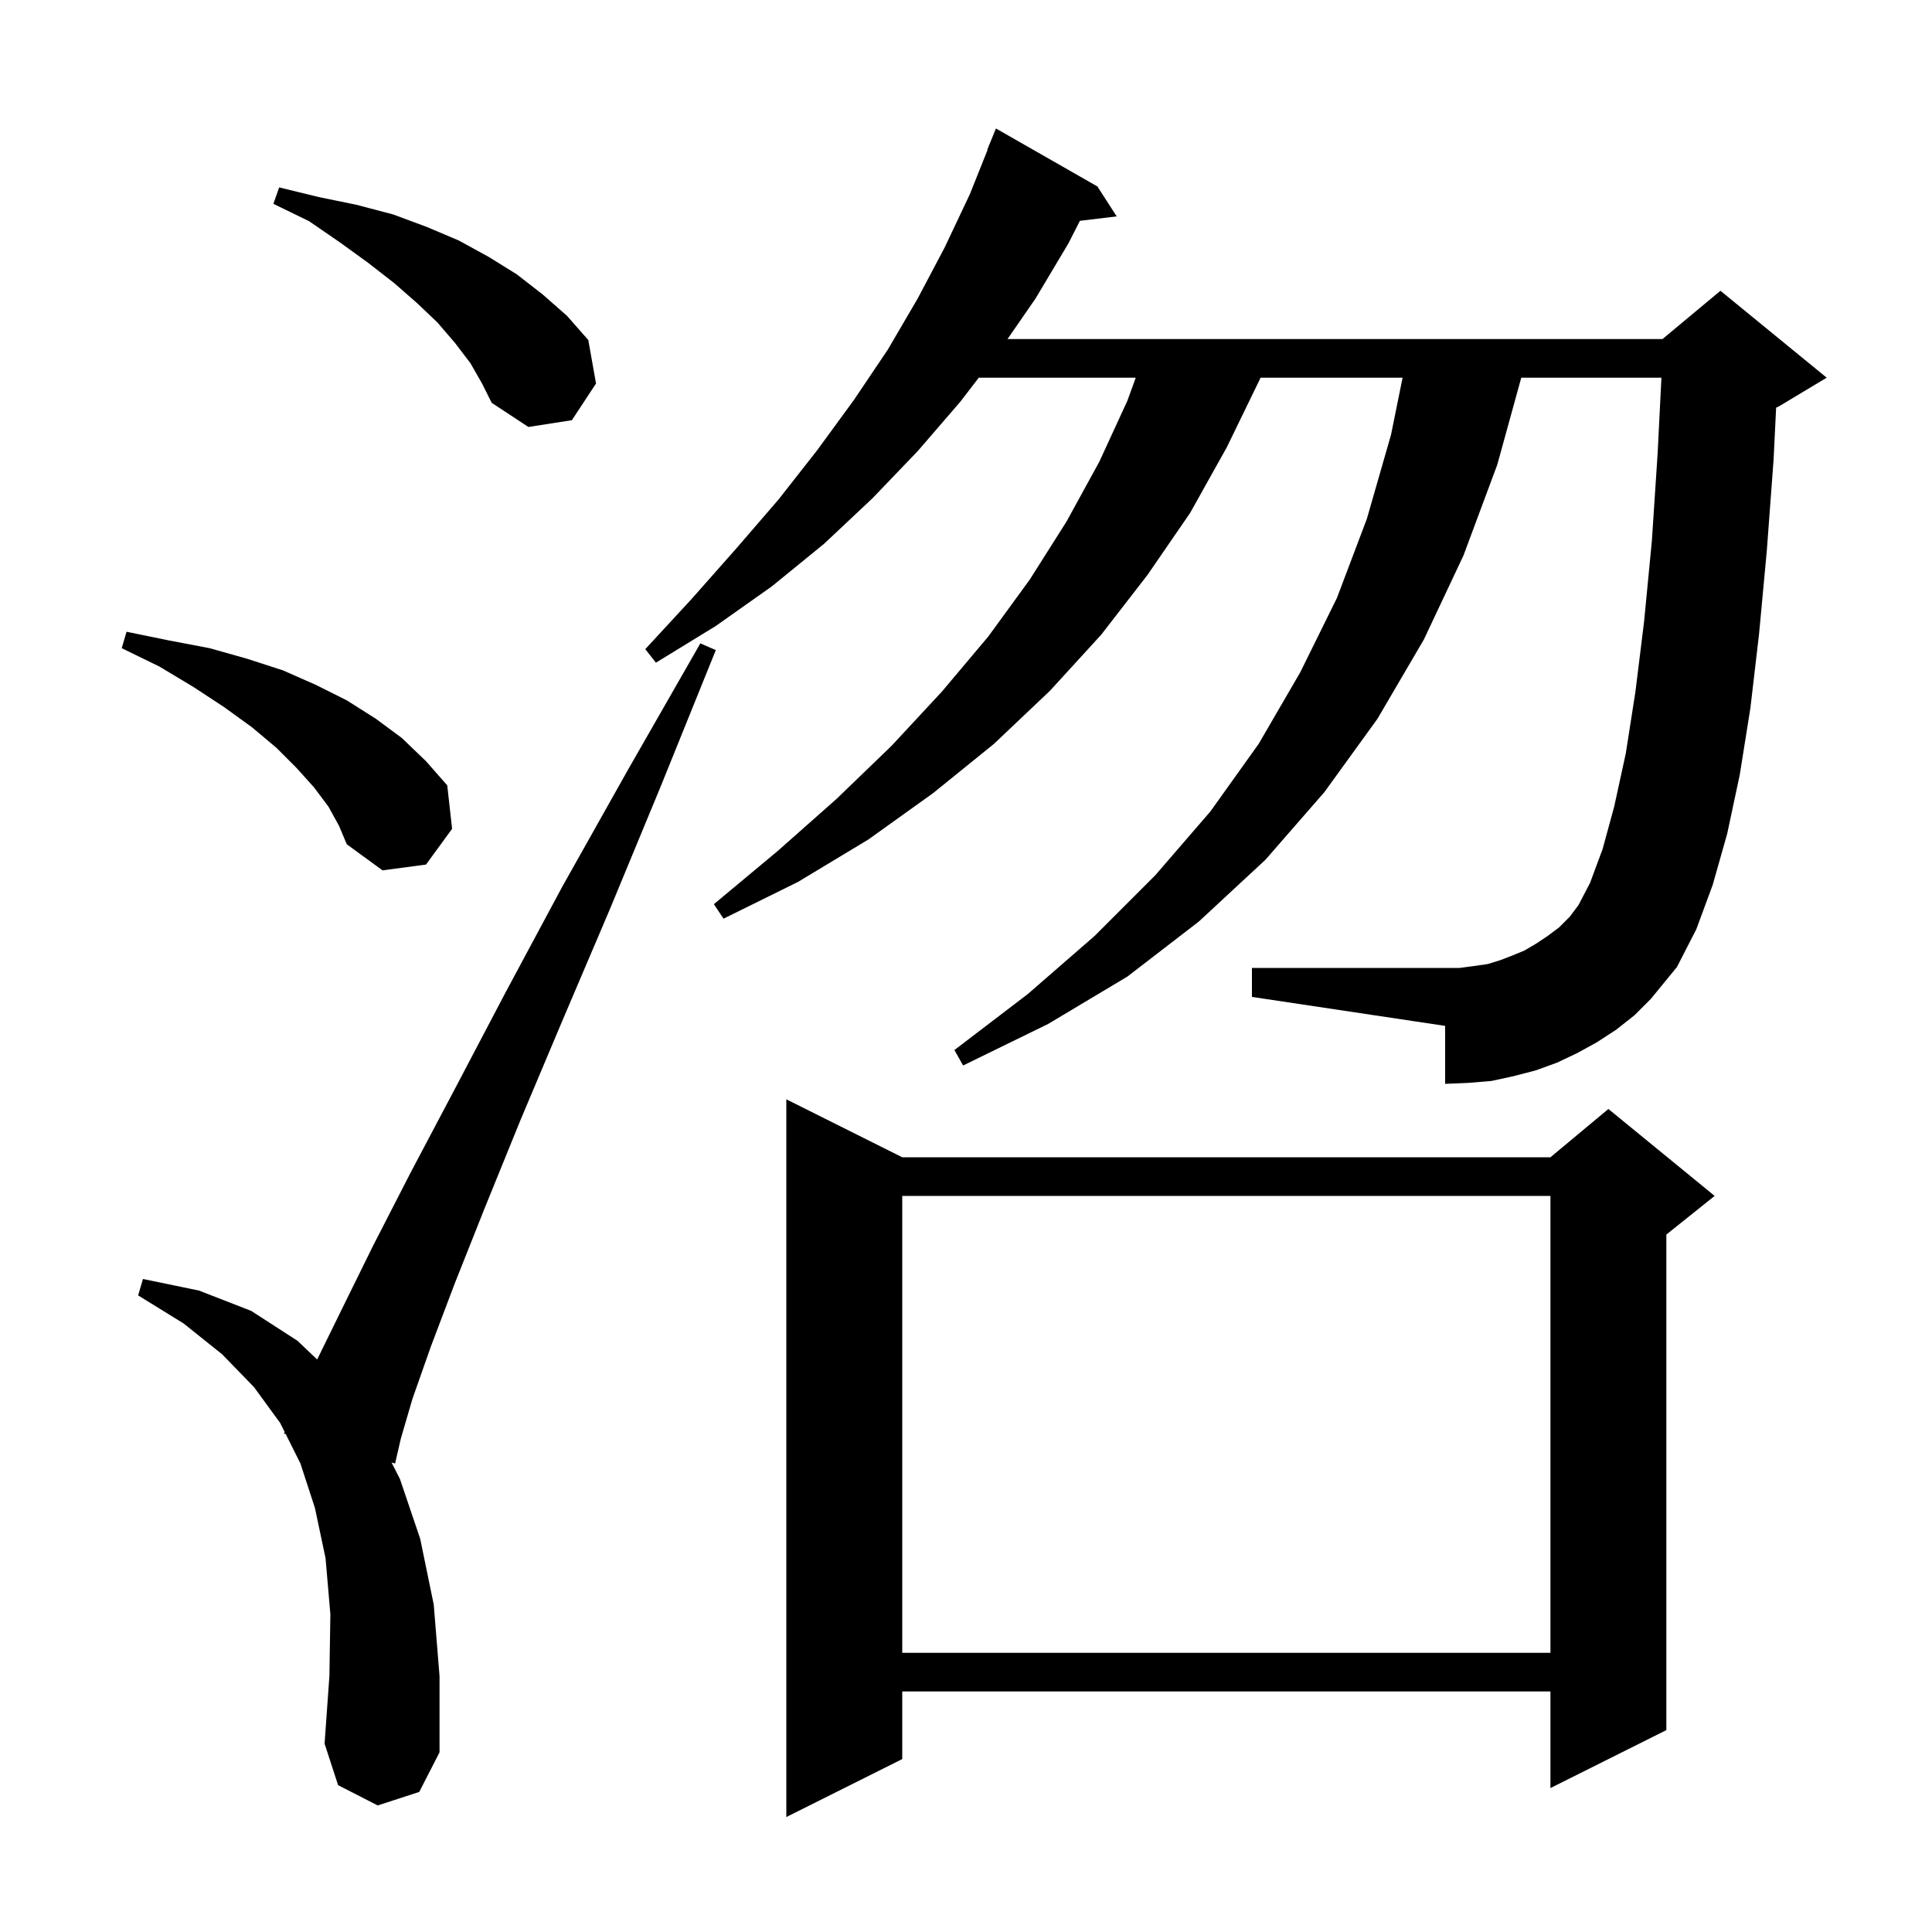 <svg xmlns="http://www.w3.org/2000/svg" xmlns:xlink="http://www.w3.org/1999/xlink" version="1.1" baseProfile="full" viewBox="0 0 200 200" width="200" height="200"><g fill="currentColor"><path d="M 93.4 119.8 L 160.5 119.8 L 166.5 114.8 L 177.5 123.8 L 172.5 127.8 L 172.5 179.1 L 160.5 185.1 L 160.5 175.1 L 93.4 175.1 L 93.4 182.1 L 81.4 188.1 L 81.4 113.8 Z M 39.1 186.9 L 35.0 184.8 L 33.6 180.5 L 34.1 173.5 L 34.2 167.1 L 33.7 161.3 L 32.6 156.1 L 31.1 151.5 L 29.573 148.447 L 29.4 148.4 L 29.468 148.235 L 29.0 147.3 L 26.3 143.6 L 23.0 140.2 L 19.0 137.0 L 14.3 134.1 L 14.8 132.4 L 20.6 133.6 L 26.0 135.7 L 30.8 138.8 L 32.832 140.735 L 35.4 135.5 L 38.6 129.0 L 42.5 121.4 L 47.1 112.7 L 52.3 102.8 L 58.2 91.8 L 65.0 79.7 L 72.5 66.6 L 74.1 67.3 L 68.4 81.4 L 63.1 94.2 L 58.2 105.7 L 53.9 115.9 L 50.2 125.0 L 47.1 132.8 L 44.6 139.4 L 42.7 144.8 L 41.5 148.9 L 40.9 151.5 L 40.535 151.402 L 41.4 153.1 L 43.5 159.3 L 44.9 166.1 L 45.5 173.5 L 45.5 181.4 L 43.4 185.5 Z M 93.4 123.8 L 93.4 171.1 L 160.5 171.1 L 160.5 123.8 Z M 167.3 106.6 L 165.3 107.9 L 163.3 109.0 L 161.2 110.0 L 159.0 110.8 L 156.7 111.4 L 154.4 111.9 L 152.0 112.1 L 149.6 112.2 L 149.6 106.2 L 129.6 103.2 L 129.6 100.2 L 151.1 100.2 L 152.6 100.0 L 154.0 99.8 L 155.3 99.4 L 156.6 98.9 L 157.8 98.4 L 159.0 97.7 L 160.2 96.9 L 161.4 96.0 L 162.5 94.9 L 163.4 93.7 L 164.6 91.4 L 165.9 87.9 L 167.1 83.5 L 168.3 78.0 L 169.3 71.6 L 170.2 64.3 L 171.0 56.0 L 171.6 46.9 L 171.99 39.1 L 157.48 39.1 L 155.0 48.1 L 151.5 57.5 L 147.4 66.2 L 142.6 74.4 L 137.1 82.0 L 131.0 89.0 L 124.1 95.4 L 116.7 101.1 L 108.5 106.0 L 99.7 110.3 L 98.8 108.7 L 106.4 102.9 L 113.3 96.9 L 119.6 90.6 L 125.3 84.0 L 130.3 77.0 L 134.6 69.6 L 138.4 61.9 L 141.5 53.7 L 144.0 45.0 L 145.195 39.1 L 130.491 39.1 L 130.4 39.3 L 127.0 46.3 L 123.2 53.1 L 118.8 59.5 L 114.0 65.7 L 108.7 71.5 L 102.9 77.0 L 96.6 82.1 L 89.9 86.9 L 82.6 91.3 L 74.9 95.1 L 73.9 93.6 L 80.5 88.1 L 86.6 82.7 L 92.3 77.2 L 97.5 71.6 L 102.3 65.9 L 106.6 60.0 L 110.4 54.0 L 113.8 47.8 L 116.7 41.5 L 117.573 39.1 L 101.323 39.1 L 99.4 41.6 L 95.0 46.7 L 90.3 51.6 L 85.3 56.3 L 79.9 60.7 L 74.1 64.8 L 67.9 68.6 L 66.8 67.2 L 71.6 62.0 L 76.2 56.8 L 80.6 51.7 L 84.6 46.6 L 88.4 41.4 L 91.9 36.2 L 95.0 30.9 L 97.8 25.6 L 100.4 20.1 L 102.235 15.512 L 102.2 15.5 L 103.1 13.3 L 113.6 19.3 L 115.6 22.4 L 111.79 22.86 L 110.6 25.2 L 107.2 30.9 L 104.298 35.1 L 172.1 35.1 L 178.1 30.1 L 189.1 39.1 L 184.1 42.1 L 183.865 42.198 L 183.6 47.6 L 182.9 57.0 L 182.1 65.6 L 181.2 73.3 L 180.1 80.2 L 178.8 86.3 L 177.3 91.6 L 175.6 96.2 L 173.6 100.1 L 170.9 103.4 L 169.2 105.1 Z M 34.0 83.5 L 32.5 81.5 L 30.7 79.5 L 28.6 77.4 L 26.1 75.3 L 23.2 73.2 L 20.0 71.1 L 16.5 69.0 L 12.6 67.1 L 13.1 65.4 L 17.5 66.3 L 21.7 67.1 L 25.6 68.2 L 29.3 69.4 L 32.7 70.9 L 35.9 72.5 L 38.9 74.4 L 41.6 76.4 L 44.1 78.8 L 46.3 81.3 L 46.8 85.8 L 44.1 89.5 L 39.6 90.1 L 35.9 87.4 L 35.1 85.5 Z M 48.7 37.6 L 47.1 35.5 L 45.3 33.4 L 43.2 31.4 L 40.8 29.3 L 38.1 27.2 L 35.2 25.1 L 32.0 22.9 L 28.3 21.1 L 28.9 19.4 L 33.0 20.4 L 36.9 21.2 L 40.7 22.2 L 44.2 23.5 L 47.5 24.9 L 50.6 26.6 L 53.5 28.4 L 56.2 30.5 L 58.7 32.7 L 60.9 35.2 L 61.7 39.7 L 59.2 43.5 L 54.7 44.2 L 50.9 41.7 L 49.9 39.7 Z "/></g></svg>
